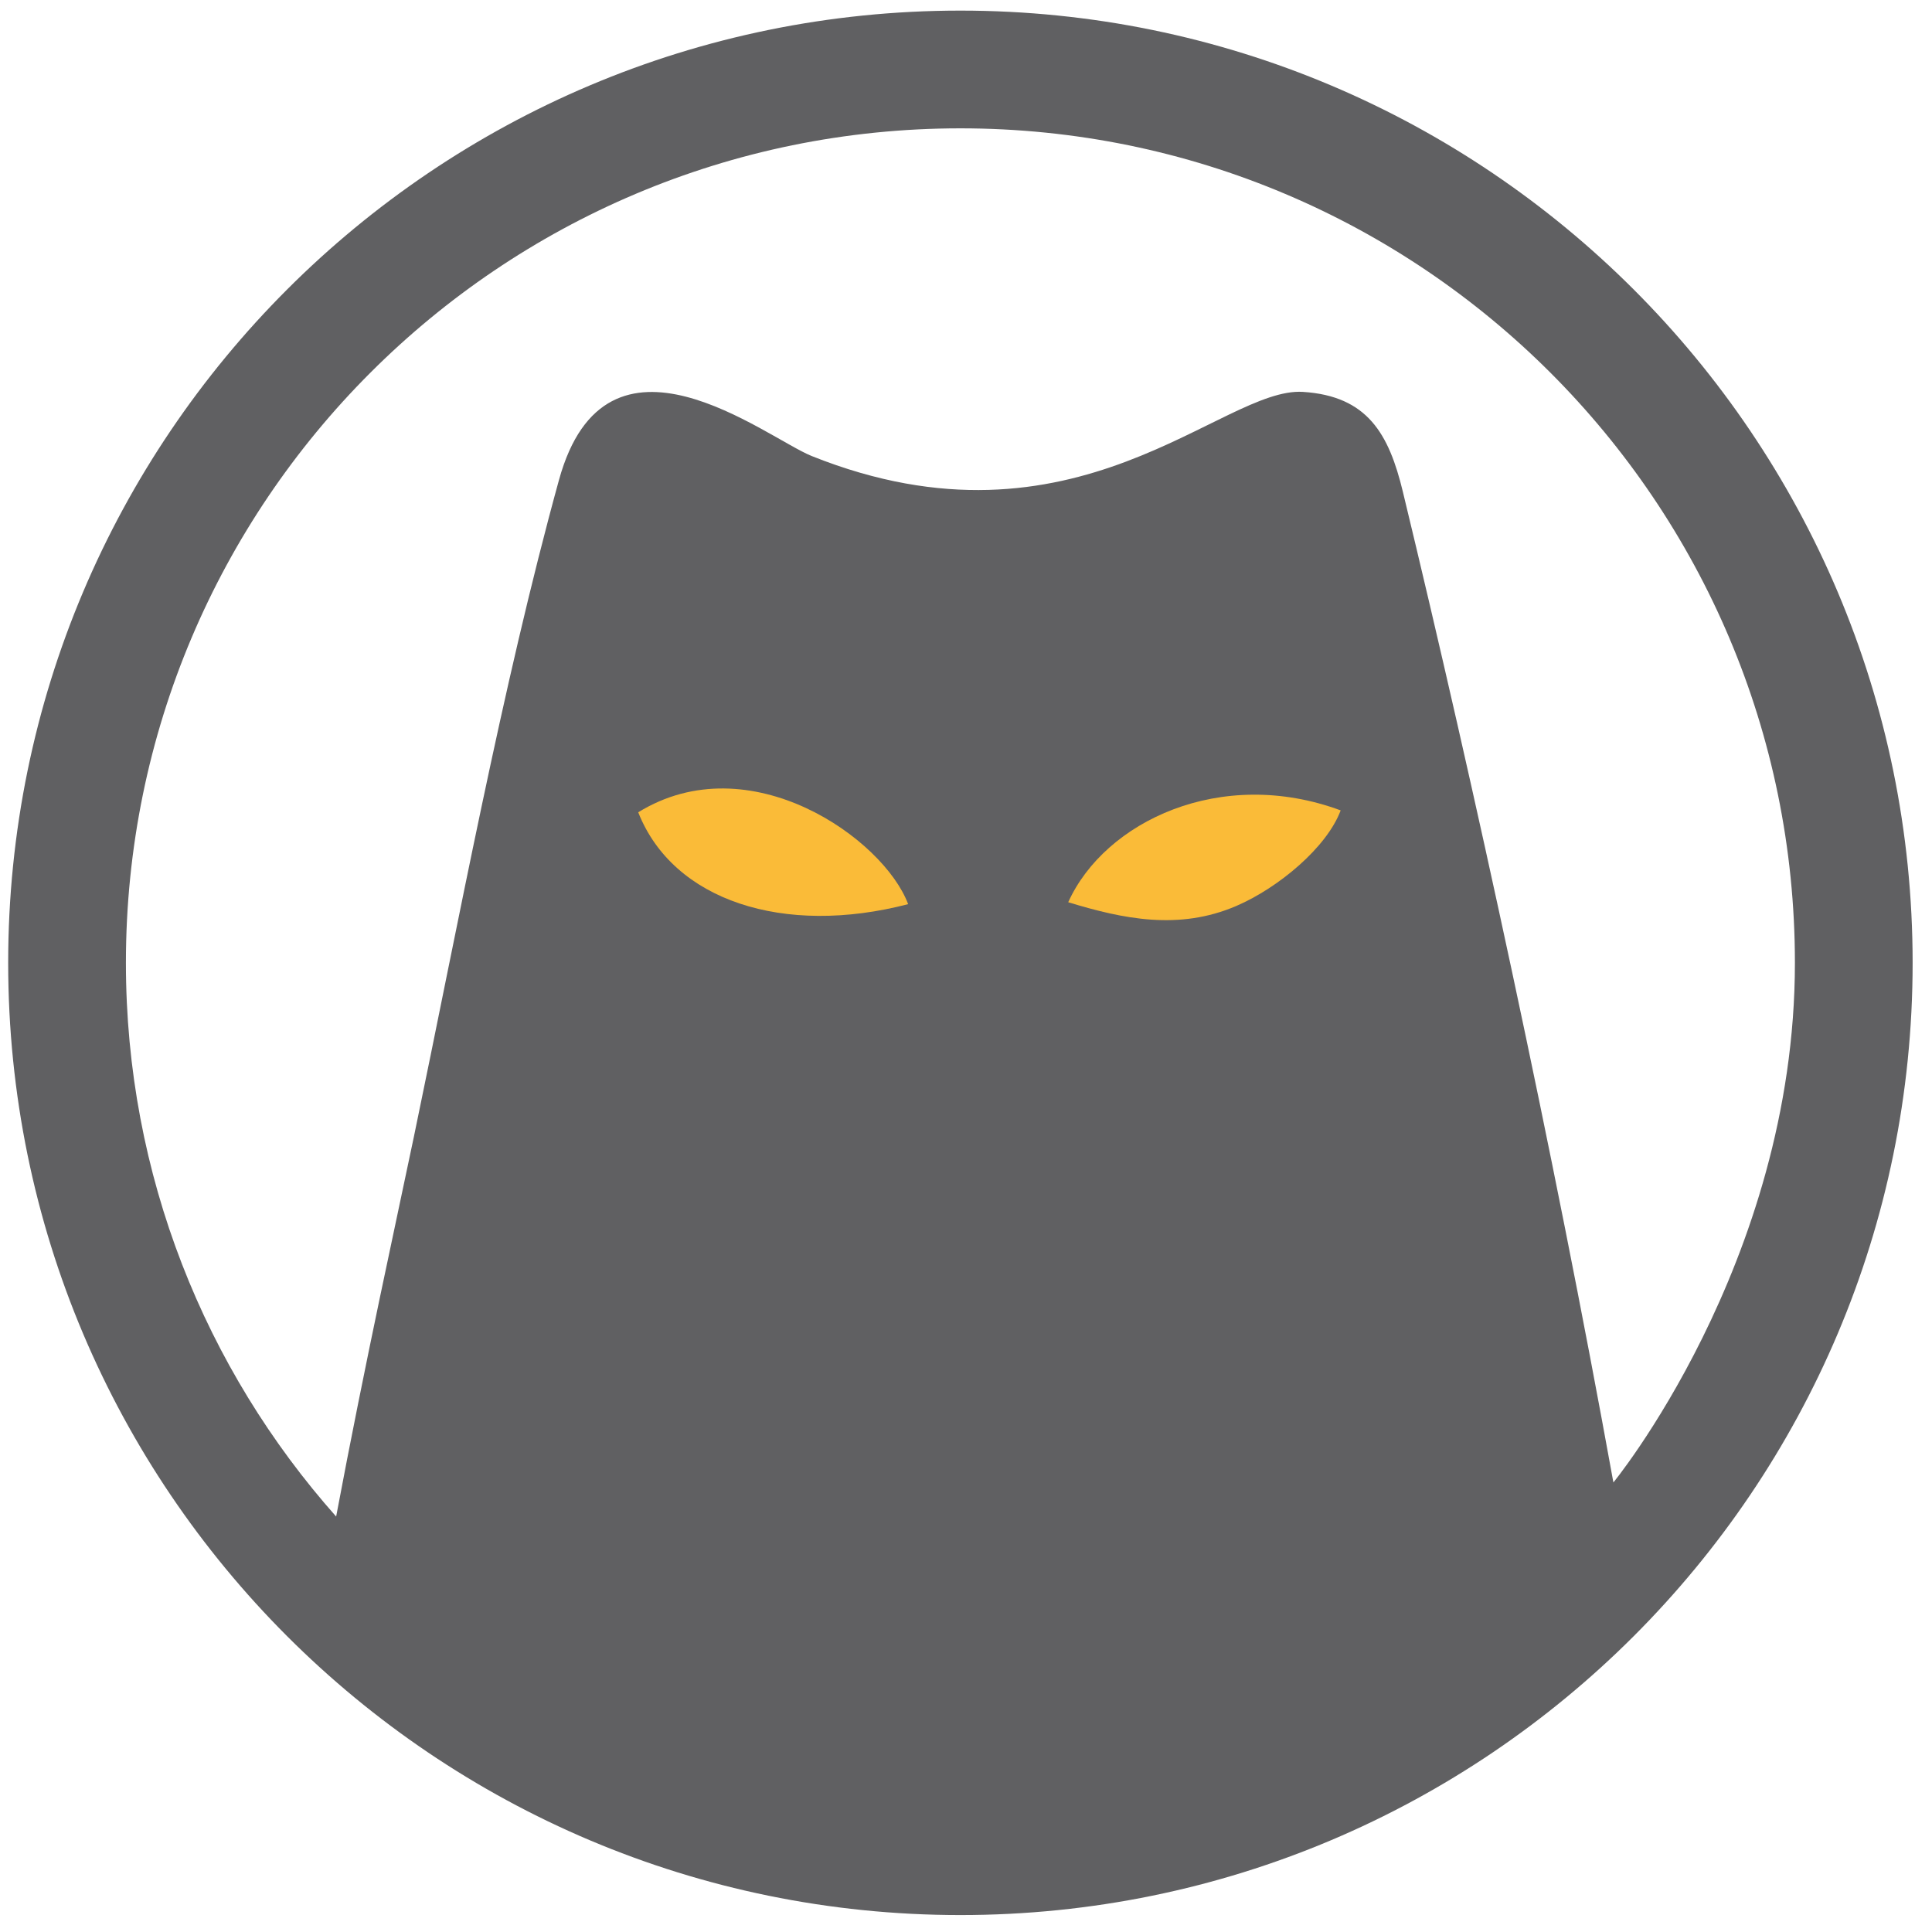 <?xml version="1.0" encoding="UTF-8"?>
<!DOCTYPE svg PUBLIC "-//W3C//DTD SVG 1.1//EN" "http://www.w3.org/Graphics/SVG/1.1/DTD/svg11.dtd">
<!-- Creator: CorelDRAW -->
<svg xmlns="http://www.w3.org/2000/svg" xml:space="preserve" width="63.5mm" height="63.5mm" version="1.1" style="shape-rendering:geometricPrecision; text-rendering:geometricPrecision; image-rendering:optimizeQuality; fill-rule:evenodd; clip-rule:evenodd"
viewBox="0 0 6350 6350"
 xmlns:xlink="http://www.w3.org/1999/xlink"
 xmlns:xodm="http://www.corel.com/coreldraw/odm/2003">
 <defs>
  <style type="text/css">
   <![CDATA[
    .fil0 {fill:#606062}
    .fil1 {fill:#FABB38}
   ]]>
  </style>
 </defs>
 <g id="Layer_x0020_1">
  <path class="fil0" d="M3156.61 34.87c1728.5,0 3129.73,1401.23 3129.73,3129.73 0,1728.5 -1401.23,3129.73 -3129.73,3129.73 -1728.5,0 -3129.73,-1401.23 -3129.73,-3129.73 0,-1728.5 1401.23,-3129.73 3129.73,-3129.73zm2146.19 4837.49c-198.29,-1095.68 -456.74,-2283.22 -692.08,-3256.7 -45.79,-189.36 -115.85,-313.97 -328.15,-327.62 -267.65,-17.2 -745.88,558.35 -1614.42,210.93 -151.15,-60.46 -675.46,-486.3 -831.04,78.9 -188.14,683.48 -329.95,1452.99 -476.83,2158.44 -55.95,268.75 -159.37,736.16 -255.47,1248.2 -429.81,-484.23 -690.99,-1121.52 -690.99,-1819.91 0,-1514.8 1227.99,-2742.79 2742.79,-2742.79 1514.8,0 2742.79,1227.99 2742.79,2742.79 0,990.08 -611.03,1725.87 -596.6,1707.76z"/>
  <path class="fil1" d="M2097.68 2669.79c114.6,290.79 478.45,408.25 887.12,301.92 -80.3,-215.33 -521.13,-527.46 -887.12,-301.92z"/>
  <path class="fil1" d="M3510.94 2965.42c179.79,54.76 363.41,93.72 552.94,12.05 137.85,-59.4 297.01,-191.98 342.56,-313.91 -393,-145.57 -775.32,36.1 -895.5,301.86z"/>
 </g>
</svg>

